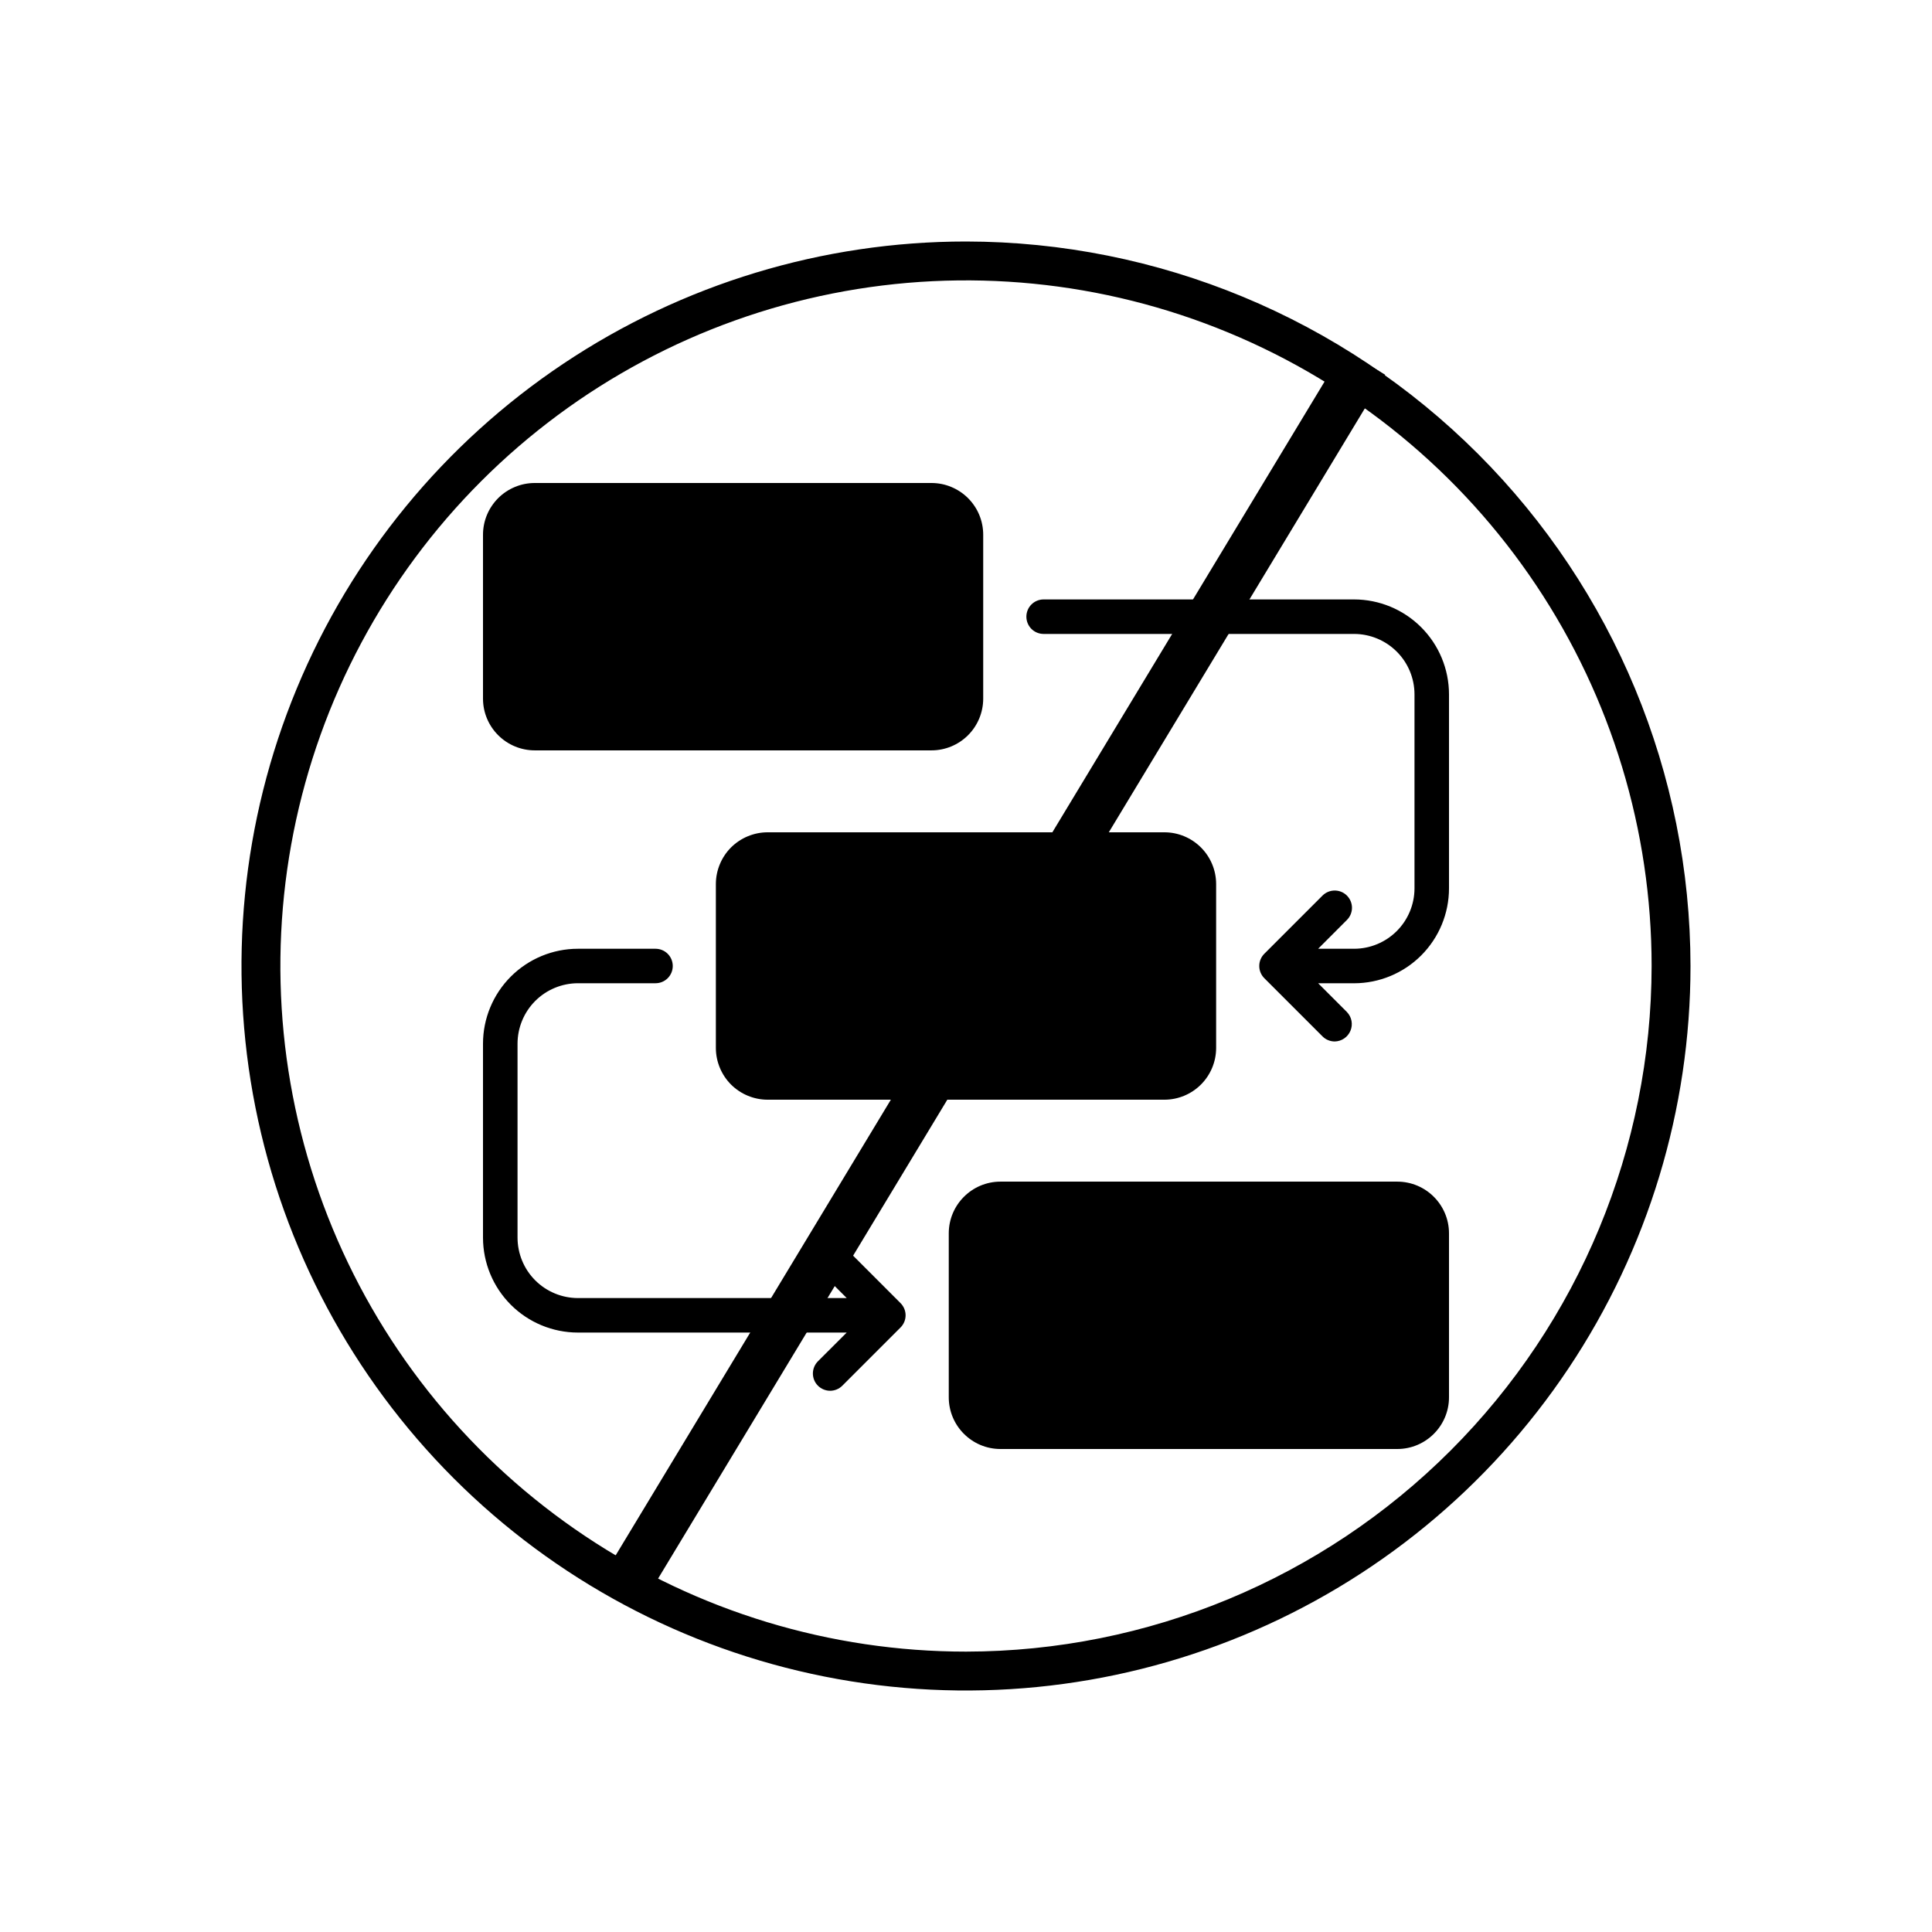 <svg width="64" height="64" viewBox="0 0 64 64" fill="none" xmlns="http://www.w3.org/2000/svg">
<path d="M17.714 16H30.856C31.081 16 31.304 16.044 31.512 16.131C31.72 16.217 31.909 16.343 32.068 16.502C32.227 16.661 32.354 16.85 32.44 17.058C32.526 17.266 32.57 17.489 32.57 17.714V23.143C32.57 23.598 32.389 24.034 32.068 24.355C31.747 24.676 31.311 24.857 30.856 24.857H17.714C17.26 24.857 16.824 24.676 16.503 24.355C16.181 24.034 16 23.598 16 23.144V17.715C16 17.49 16.044 17.267 16.13 17.059C16.216 16.851 16.343 16.662 16.502 16.502C16.661 16.343 16.85 16.217 17.058 16.131C17.266 16.044 17.489 16 17.714 16ZM25.429 27.571H38.571C39.026 27.571 39.462 27.752 39.783 28.073C40.105 28.395 40.286 28.831 40.286 29.286V34.714C40.286 35.169 40.105 35.605 39.783 35.927C39.462 36.248 39.026 36.429 38.571 36.429H25.429C25.204 36.429 24.981 36.384 24.773 36.298C24.565 36.212 24.376 36.086 24.216 35.927C24.057 35.767 23.931 35.578 23.845 35.37C23.759 35.163 23.714 34.94 23.714 34.714V29.286C23.714 29.061 23.759 28.837 23.845 28.63C23.931 28.422 24.057 28.233 24.216 28.073C24.376 27.914 24.565 27.788 24.773 27.702C24.981 27.616 25.204 27.571 25.429 27.571Z" fill="black"/>
<path d="M46.286 39.143H33.143C32.196 39.143 31.429 39.911 31.429 40.858V46.286C31.429 47.232 32.196 48 33.143 48H46.286C47.232 48 48 47.232 48 46.286V40.858C48 39.911 47.232 39.143 46.286 39.143Z" fill="black"/>
<path d="M44.857 19.857H34.571C34.42 19.857 34.274 19.917 34.167 20.024C34.06 20.131 34 20.277 34 20.428C34 20.58 34.06 20.725 34.167 20.833C34.274 20.94 34.42 21 34.571 21H44.857C45.387 21.001 45.895 21.212 46.27 21.587C46.645 21.961 46.856 22.47 46.857 23V29.429C46.856 29.959 46.645 30.467 46.27 30.842C45.895 31.217 45.387 31.428 44.857 31.429H43.665L44.618 30.475C44.725 30.368 44.786 30.223 44.786 30.071C44.786 29.92 44.725 29.774 44.618 29.667C44.511 29.56 44.366 29.5 44.214 29.5C44.063 29.5 43.917 29.56 43.81 29.667L41.882 31.595C41.829 31.648 41.787 31.711 41.758 31.781C41.729 31.85 41.715 31.924 41.715 32C41.715 32.075 41.729 32.149 41.758 32.218C41.787 32.288 41.829 32.351 41.882 32.404L43.81 34.332C43.863 34.385 43.926 34.428 43.996 34.456C44.065 34.485 44.139 34.5 44.214 34.5C44.327 34.498 44.436 34.463 44.528 34.4C44.621 34.337 44.693 34.248 44.736 34.144C44.779 34.041 44.791 33.927 44.77 33.817C44.749 33.706 44.696 33.605 44.618 33.524L43.666 32.572H44.858C45.691 32.571 46.49 32.239 47.079 31.65C47.668 31.06 48 30.261 48 29.427V23C47.999 22.167 47.668 21.368 47.078 20.778C46.489 20.189 45.69 19.858 44.857 19.857ZM27.904 41.239C27.851 41.186 27.788 41.144 27.719 41.115C27.649 41.087 27.575 41.072 27.5 41.072C27.425 41.072 27.351 41.087 27.281 41.115C27.212 41.144 27.149 41.186 27.096 41.239C27.043 41.292 27.001 41.355 26.972 41.425C26.943 41.494 26.929 41.568 26.929 41.643C26.929 41.718 26.943 41.792 26.972 41.862C27.001 41.931 27.043 41.994 27.096 42.047L28.049 43H19.144C18.614 42.999 18.105 42.788 17.73 42.413C17.356 42.039 17.145 41.53 17.144 41V34.571C17.145 34.041 17.356 33.533 17.73 33.158C18.105 32.783 18.614 32.572 19.144 32.571H21.715C21.867 32.571 22.012 32.511 22.119 32.404C22.226 32.297 22.286 32.151 22.286 32C22.286 31.849 22.226 31.703 22.119 31.596C22.012 31.489 21.867 31.429 21.715 31.429H19.144C18.311 31.429 17.512 31.761 16.922 32.35C16.333 32.939 16.001 33.738 16 34.571V41C16.001 41.833 16.332 42.632 16.922 43.222C17.511 43.811 18.31 44.142 19.143 44.143H28.048L27.095 45.095C27.042 45.148 27 45.211 26.971 45.281C26.943 45.35 26.928 45.424 26.928 45.499C26.928 45.574 26.943 45.648 26.971 45.718C27 45.787 27.042 45.85 27.095 45.903C27.148 45.956 27.211 45.998 27.281 46.027C27.35 46.056 27.424 46.071 27.499 46.071C27.574 46.071 27.648 46.056 27.718 46.027C27.787 45.998 27.85 45.956 27.903 45.903L29.831 43.975C29.884 43.922 29.926 43.859 29.955 43.79C29.984 43.721 29.999 43.646 29.999 43.571C29.999 43.496 29.984 43.422 29.955 43.352C29.926 43.283 29.884 43.22 29.831 43.167L27.904 41.239Z" fill="black"/>
<path d="M32 8C27.253 8 22.613 9.408 18.666 12.045C14.72 14.682 11.643 18.43 9.827 22.816C8.01 27.201 7.535 32.027 8.461 36.682C9.387 41.338 11.673 45.614 15.029 48.971C18.386 52.327 22.662 54.613 27.318 55.539C31.973 56.465 36.799 55.99 41.184 54.173C45.57 52.357 49.318 49.281 51.955 45.334C54.592 41.387 56 36.747 56 32C55.993 25.637 53.462 19.537 48.963 15.037C44.463 10.538 38.363 8.007 32 8ZM32 54.712C27.508 54.712 23.117 53.38 19.382 50.884C15.647 48.389 12.736 44.842 11.017 40.691C9.298 36.541 8.848 31.975 9.724 27.569C10.601 23.163 12.764 19.116 15.94 15.94C19.116 12.764 23.163 10.601 27.569 9.724C31.975 8.848 36.541 9.298 40.691 11.017C44.842 12.736 48.389 15.647 50.884 19.382C53.38 23.117 54.712 27.508 54.712 32C54.705 38.022 52.31 43.794 48.052 48.052C43.794 52.31 38.022 54.705 32 54.712Z" fill="black"/>
<path fill-rule="evenodd" clip-rule="evenodd" d="M20.115 51.986L44.515 11.586L45.885 12.414L21.485 52.814L20.115 51.986Z" fill="black"/>
</svg>
